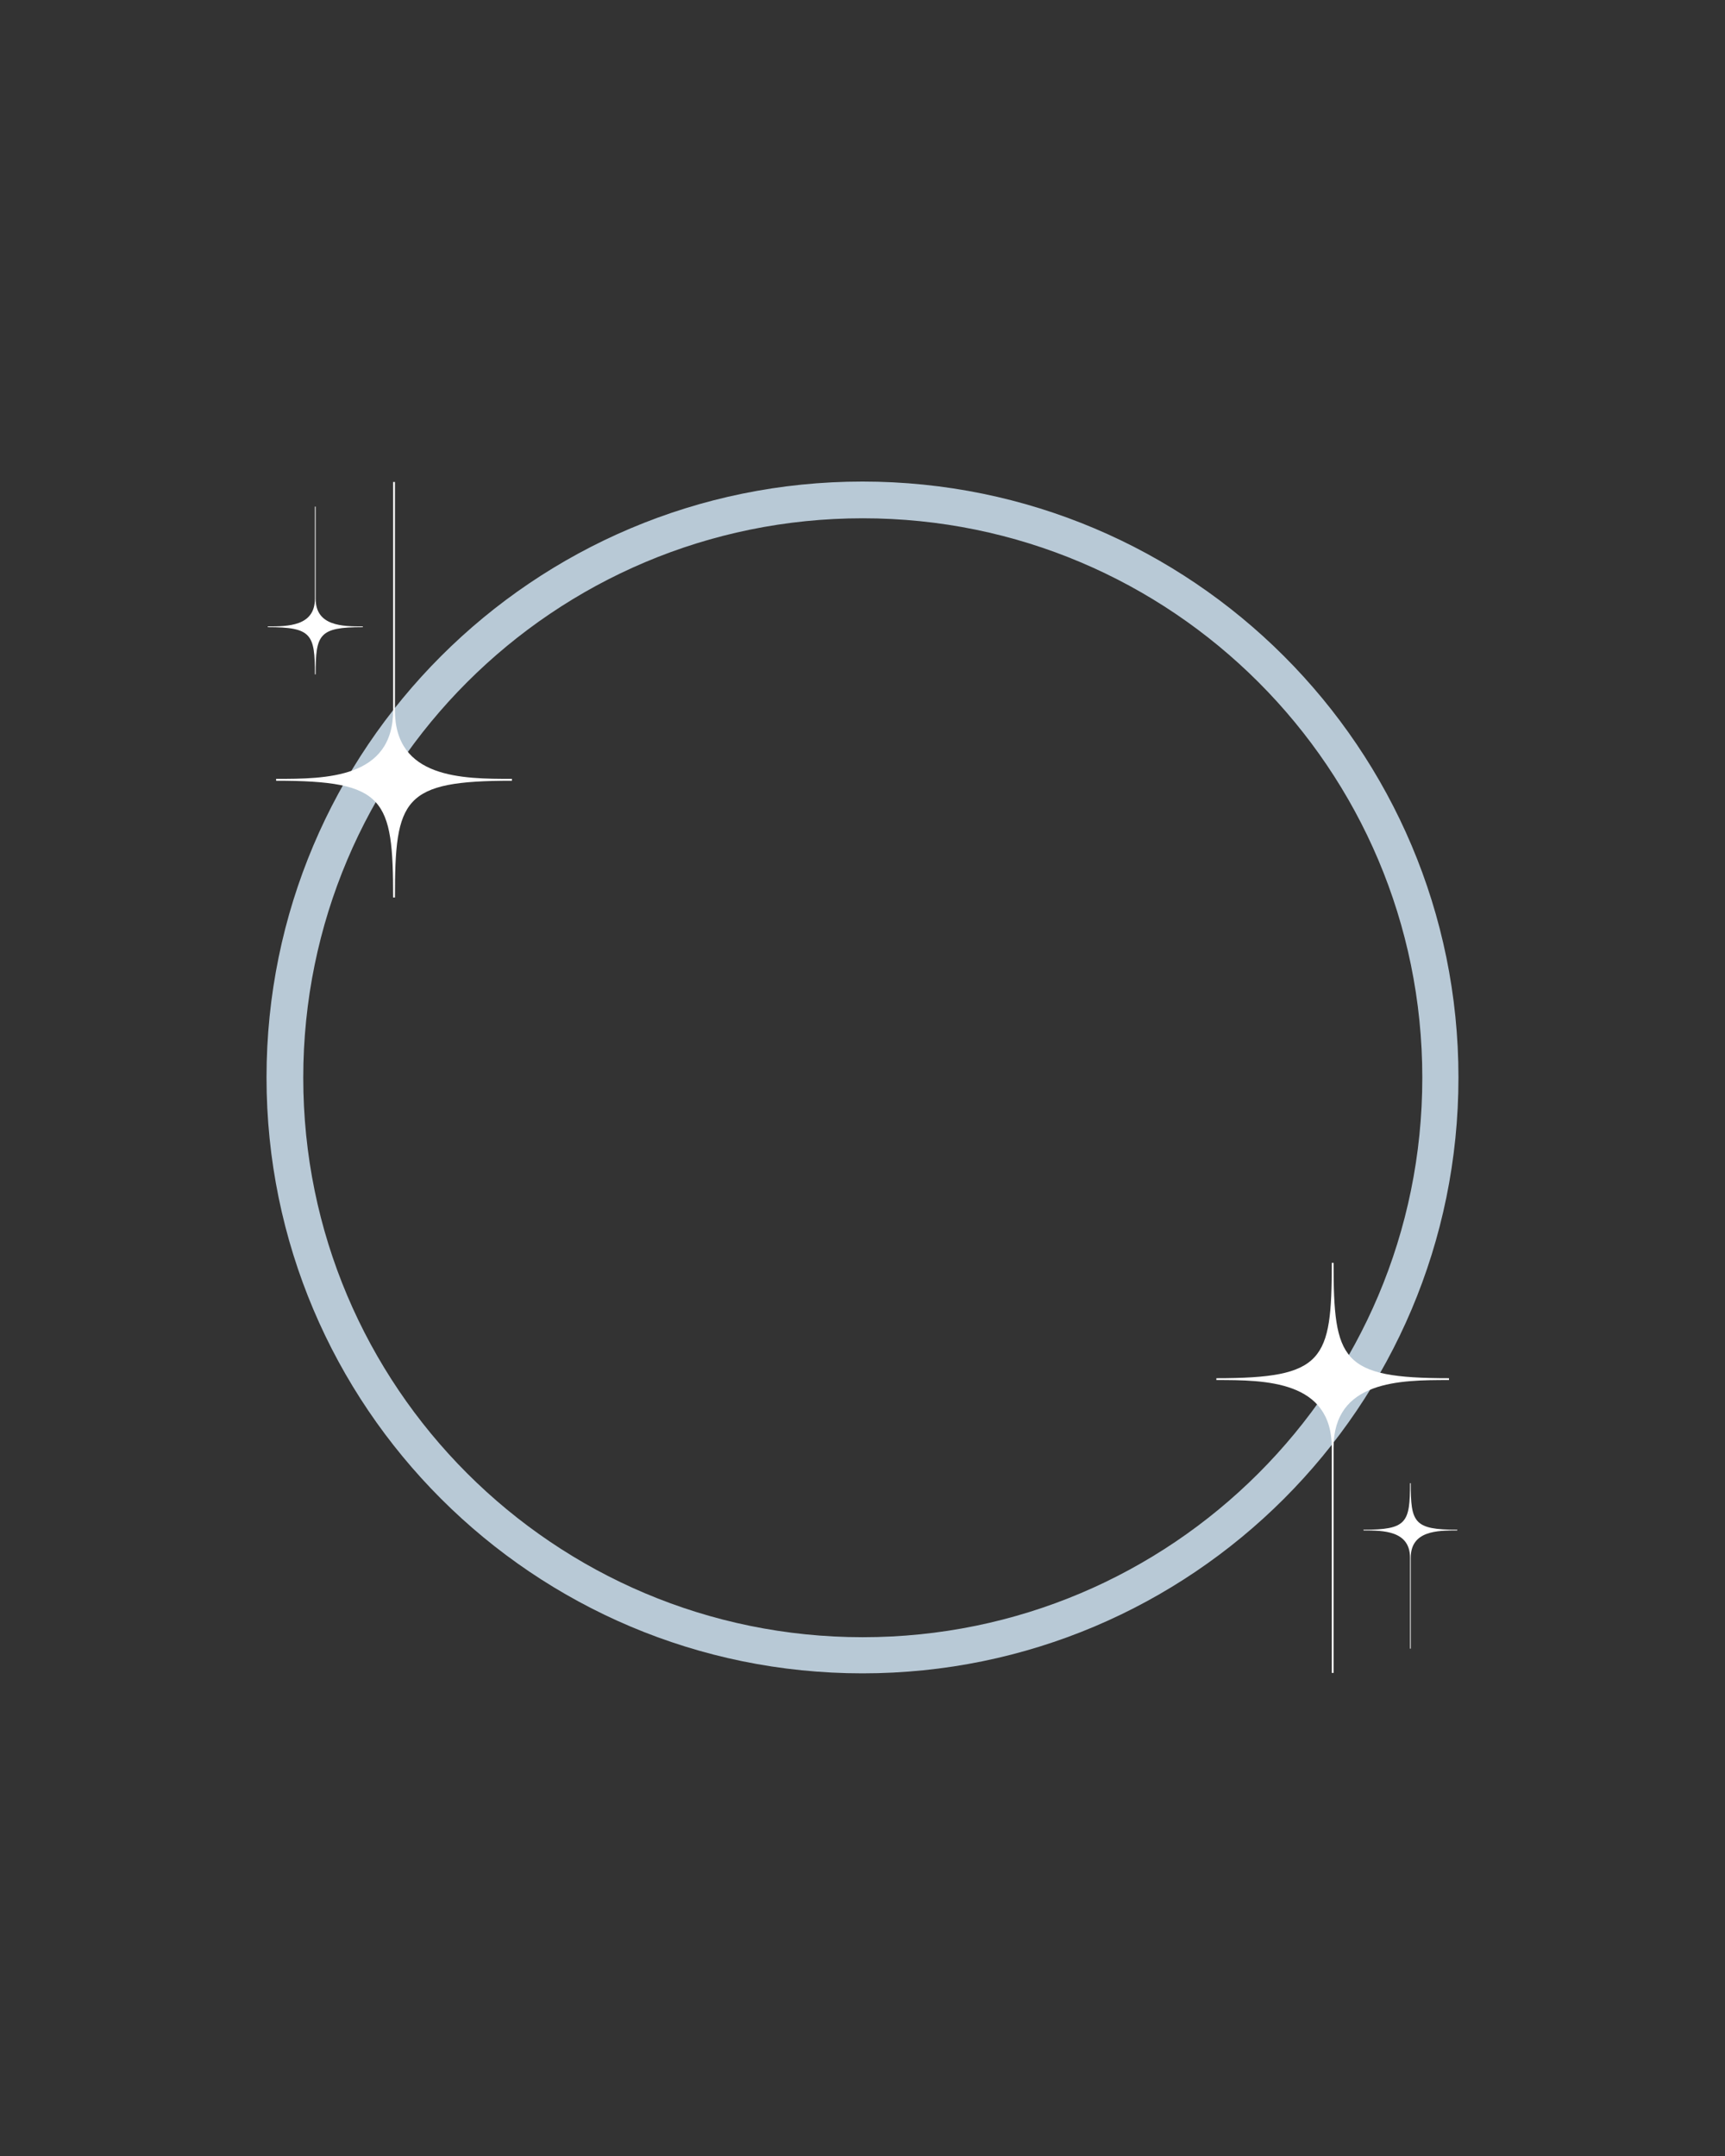 <?xml version="1.0" encoding="utf-8"?>
<svg xmlns="http://www.w3.org/2000/svg" xmlns:xlink="http://www.w3.org/1999/xlink" width="1080" zoomAndPan="magnify" viewBox="0 0 810 1012.5" height="1350" preserveAspectRatio="xMidYMid meet" version="1.0">
  <rect x="0" y="0" width="810" height="1012.5" fill="#333333" stroke="none"/>
  <defs>
    <clipPath id="862990e211">
      <path clip-rule="nonzero" d="M 125.148 226.148 L 684.84 226.148 L 684.84 785.84 L 125.148 785.84 Z M 125.148 226.148"/>
    </clipPath>
    <clipPath id="4c8c780d0d">
      <path clip-rule="nonzero" d="M 404.996 226.148 C 250.441 226.148 125.148 351.441 125.148 505.996 C 125.148 660.551 250.441 785.84 404.996 785.84 C 559.551 785.84 684.84 660.551 684.84 505.996 C 684.84 351.441 559.551 226.148 404.996 226.148 Z M 404.996 226.148"/>
    </clipPath>
    <clipPath id="eb43effbc7">
      <path clip-rule="nonzero" d="M 571 593.152 L 681 593.152 L 681 785.809 L 571 785.809 Z M 571 593.152"/>
    </clipPath>
    <clipPath id="85b1916f58">
      <path clip-rule="nonzero" d="M 640 696 L 684.926 696 L 684.926 775 L 640 775 Z M 640 696"/>
    </clipPath>
    <clipPath id="aae38d932b">
      <path clip-rule="nonzero" d="M 129 226.148 L 240.57 226.148 L 240.57 421.477 L 129 421.477 Z M 129 226.148"/>
    </clipPath>
    <clipPath id="1c6117de31">
      <path clip-rule="nonzero" d="M 125.148 237 L 171 237 L 171 317 L 125.148 317 Z M 125.148 237"/>
    </clipPath>
  </defs>
  <g clip-path="url(#862990e211)">
    <g clip-path="url(#4c8c780d0d)">
      <path stroke-linecap="butt" transform="matrix(0.75, 0, 0, 0.75, 125.149, 226.149)" fill="none" stroke-linejoin="miter" stroke="#b8c9d6" stroke-width="46" stroke-opacity="1" stroke-miterlimit="4" d="M 373.313 -0.001 C 167.139 -0.001 -0.001 167.139 -0.001 373.313 C -0.001 579.488 167.139 746.623 373.313 746.623 C 579.488 746.623 746.623 579.488 746.623 373.313 C 746.623 167.139 579.488 -0.001 373.313 -0.001 Z M 373.313 -0.001"/>
    </g>
  </g>
  <g clip-path="url(#eb43effbc7)">
    <path fill="#FFFFFF" fill-opacity="1" fill-rule="evenodd" d="M 680.406 647.238 L 680.406 648.09 C 657.297 648.09 626.199 648.273 626.199 679.875 L 626.199 785.645 L 625.359 785.645 L 625.359 679.875 C 625.359 648.273 594.266 648.09 571.156 648.09 L 571.156 647.238 C 621.684 647.238 625.359 639.047 625.359 593.043 L 626.199 593.043 C 626.199 639.047 629.879 647.238 680.406 647.238"/>
  </g>
  <g clip-path="url(#85b1916f58)">
    <path fill="#FFFFFF" fill-opacity="1" fill-rule="evenodd" d="M 684.289 718.395 L 684.289 718.727 C 674.969 718.727 662.434 718.809 662.434 731.551 L 662.434 774.23 L 662.09 774.23 L 662.09 731.551 C 662.09 718.809 649.539 718.727 640.219 718.727 L 640.219 718.395 C 660.605 718.395 662.09 715.086 662.09 696.527 L 662.434 696.527 C 662.434 715.086 663.902 718.395 684.289 718.395"/>
  </g>
  <g clip-path="url(#aae38d932b)">
    <path fill="#FFFFFF" fill-opacity="1" fill-rule="evenodd" d="M 129.648 366.648 L 129.648 365.785 C 153.074 365.785 184.598 365.602 184.598 333.566 L 184.598 226.352 L 185.449 226.352 L 185.449 333.566 C 185.449 365.602 216.969 365.785 240.395 365.785 L 240.395 366.648 C 189.176 366.648 185.449 374.953 185.449 421.586 L 184.598 421.586 C 184.598 374.953 180.871 366.648 129.648 366.648"/>
  </g>
  <g clip-path="url(#1c6117de31)">
    <path fill="#FFFFFF" fill-opacity="1" fill-rule="evenodd" d="M 125.711 294.52 L 125.711 294.184 C 135.16 294.184 147.867 294.102 147.867 281.184 L 147.867 237.918 L 148.219 237.918 L 148.219 281.184 C 148.219 294.102 160.938 294.184 170.387 294.184 L 170.387 294.52 C 149.723 294.52 148.219 297.875 148.219 316.688 L 147.867 316.688 C 147.867 297.875 146.379 294.52 125.711 294.52"/>
  </g>
</svg>